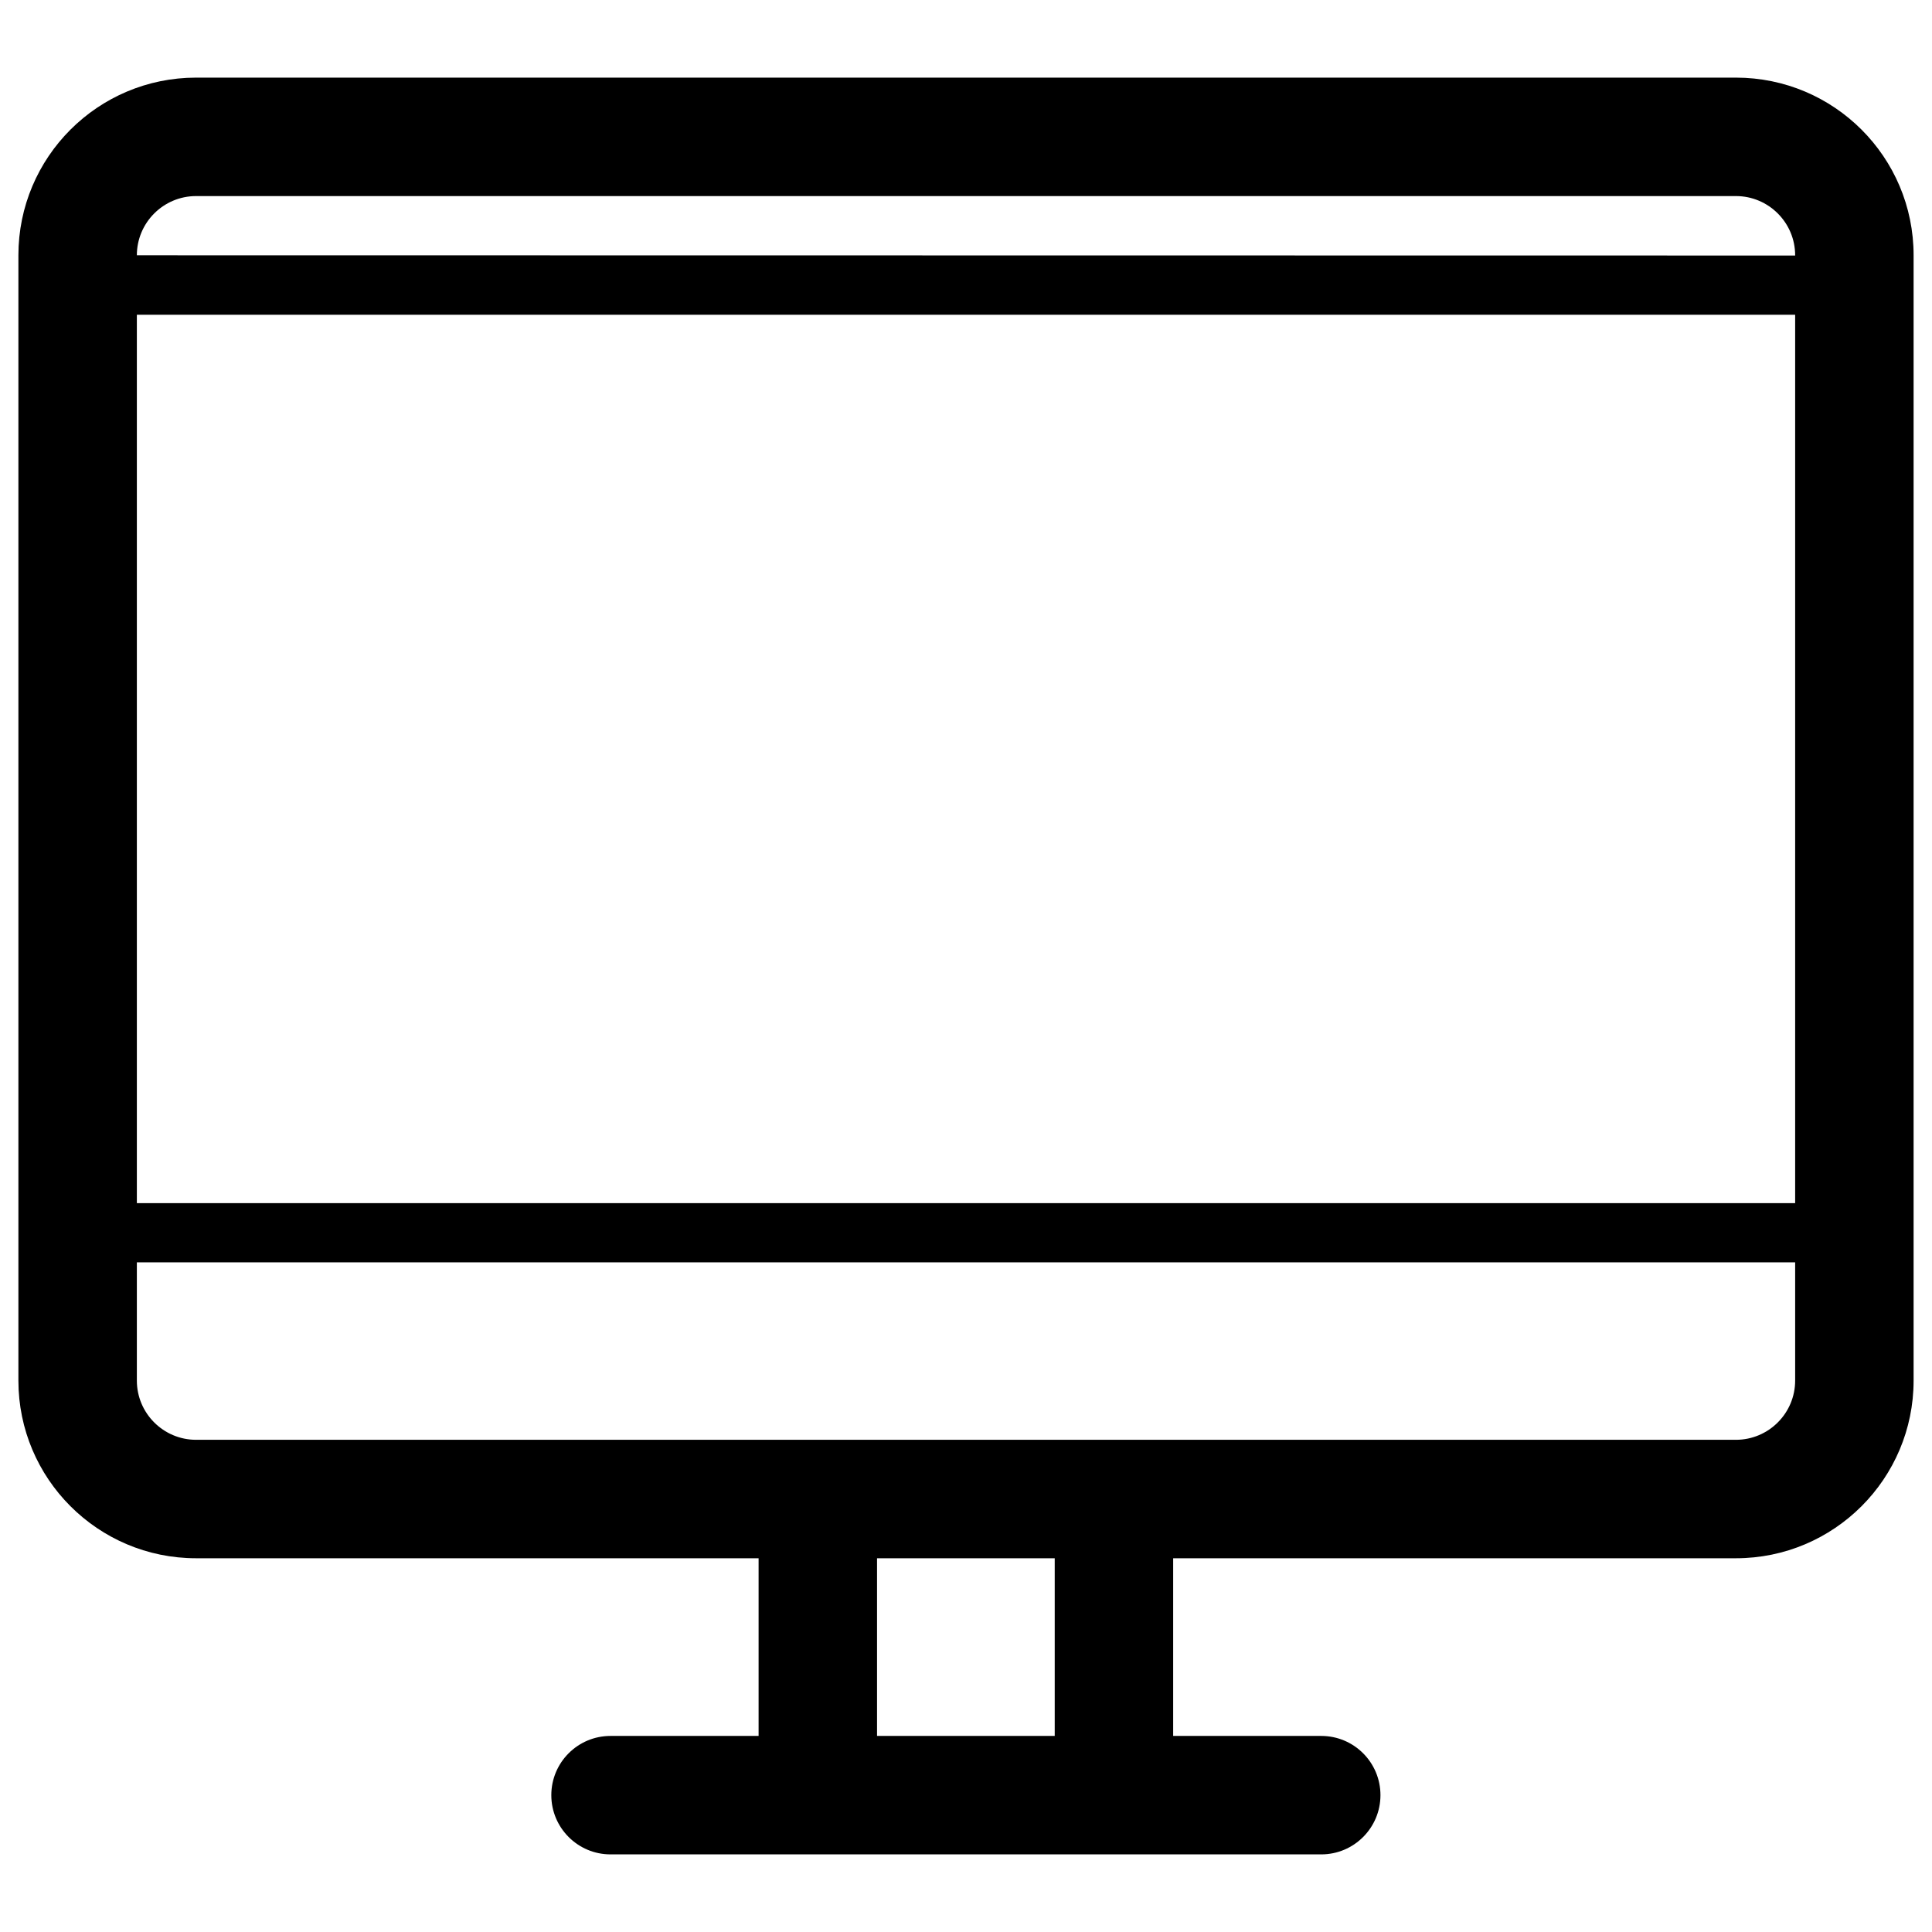 <svg xmlns="http://www.w3.org/2000/svg" viewBox="0 0 512 512"><path d="M460.038 20.572h-408.076c-26.003 0-47.086 21.075-47.086 47.086v298.209c0 25.995 21.083 47.086 47.086 47.086h149.074v47.086h-39.238c-8.668 0-15.695 7.02-15.695 15.695 0 8.66 7.028 15.695 15.695 15.695h188.342c8.668 0 15.695-7.035 15.695-15.695 0-8.676-7.028-15.695-15.695-15.695h-39.238v-47.086h149.135c26.002 0 47.086-21.09 47.086-47.086v-298.209c0-26.011-21.083-47.086-47.085-47.086zm-408.076 31.39h408.075c8.652 0 15.695 7.035 15.695 15.695v.061l-439.465-.061c0-8.659 7.043-15.695 15.695-15.695zm423.771 31.452v235.428h-439.466v-235.428h439.466zm-196.221 376.624h-47.086v-47.086h47.086v47.086zm180.526-78.476h-408.076c-8.653 0-15.695-7.035-15.695-15.695v-31.329h439.466v31.329c0 8.659-7.043 15.695-15.695 15.695z"/></svg>